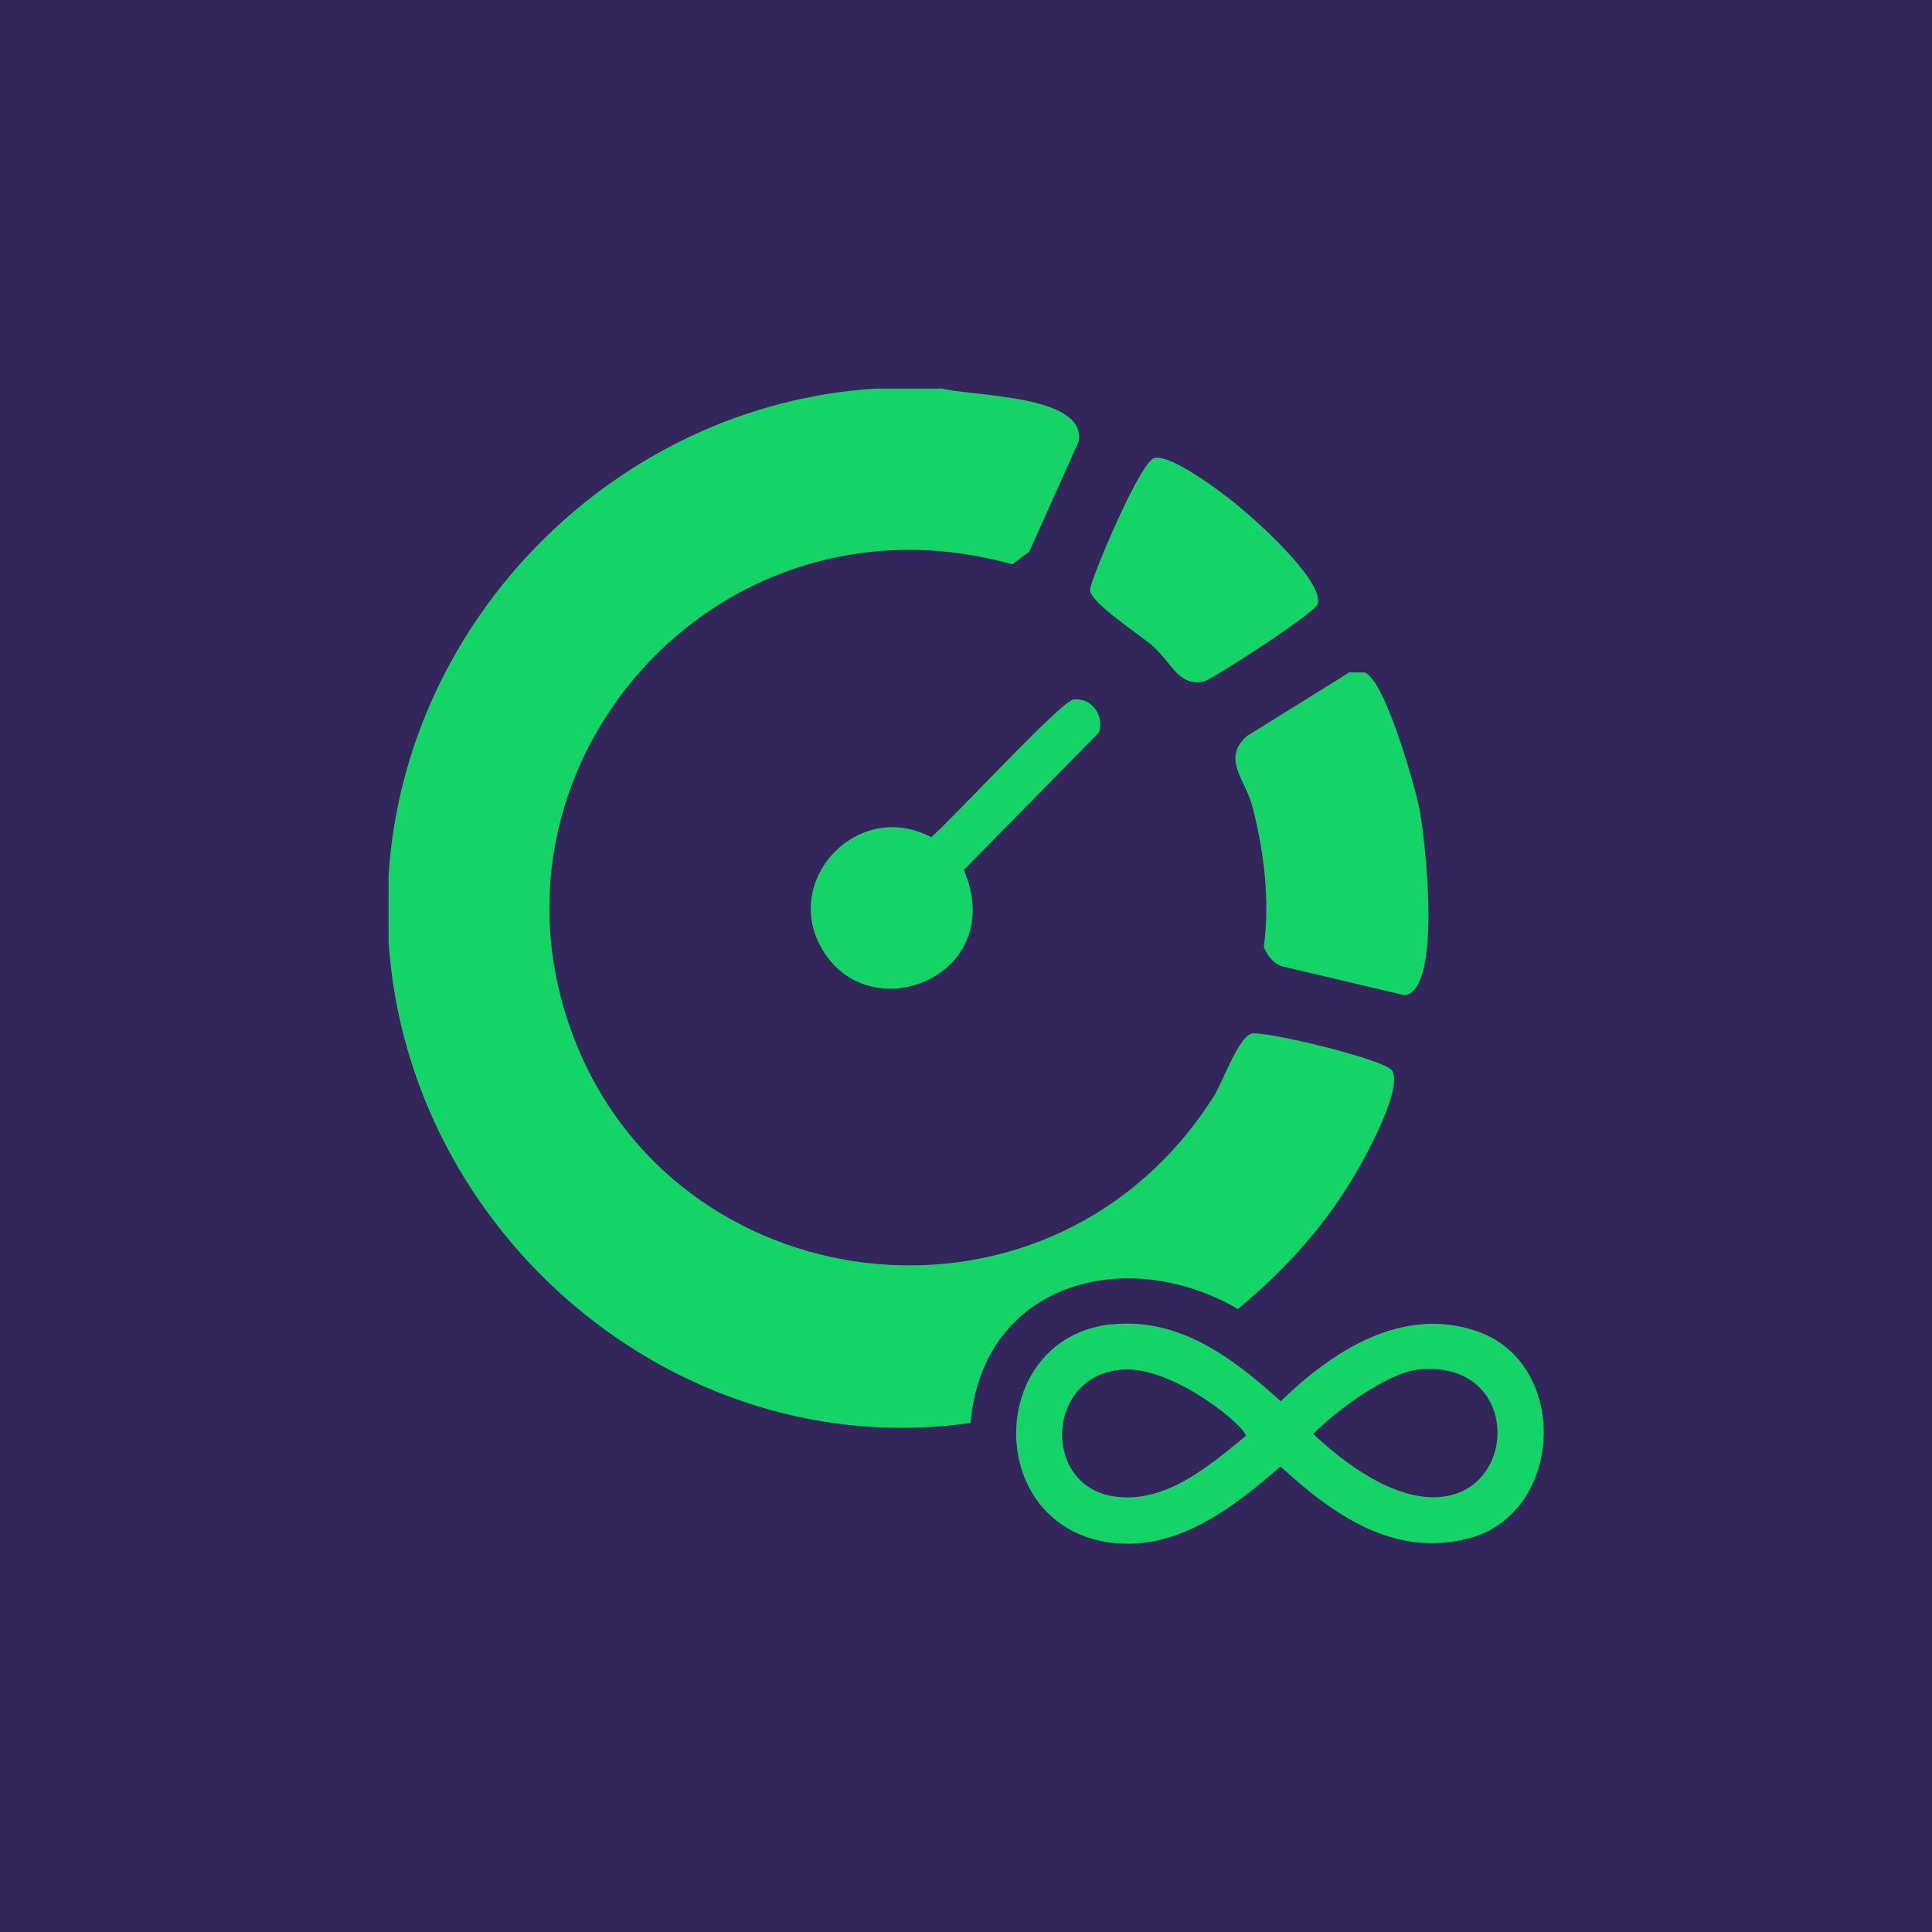 <?xml version="1.0" encoding="UTF-8"?>
<svg id="Layer_1" xmlns="http://www.w3.org/2000/svg" viewBox="0 0 72 72">
  <defs>
    <style>
      .cls-1 {
        fill: #32265a;
      }

      .cls-2 {
        fill: #14d468;
      }
    </style>
  </defs>
  <rect class="cls-1" x="0" width="72" height="72"/>
  <g>
    <path class="cls-2" d="M35.07,14.47c1.11.31,5.42.21,5.13,1.98-.62,1.37-1.23,2.75-1.85,4.12-.21.15-.42.31-.63.46-11.07-3.1-20.49,7.72-16.18,18.03,4.03,9.65,17.76,11.21,23.71,1.77.31-.5.91-2.19,1.39-2.31.49-.12,5.05.98,5.25,1.39.39.76-1.14,3.46-1.6,4.2-1.09,1.77-2.56,3.36-4.16,4.67-4.17-2.42-9.51-.98-9.96,4.25-10.94,1.55-20.98-7.03-21.69-17.95v-2.44c.6-9.63,8.54-17.56,18.16-18.16h2.44Z"/>
    <path class="cls-2" d="M43.02,17.07c.64-.15,2.56,1.31,3.11,1.77.72.59,3.18,2.78,2.98,3.66-.08.34-3.99,2.85-4.25,2.9-.95.19-1.18-.7-1.93-1.35-.48-.41-2.28-1.58-2.31-2.06-.02-.28,1.86-4.8,2.4-4.92Z"/>
    <path class="cls-2" d="M50.25,25.06h.59c.74.17,1.9,4.26,2.06,5.09.21,1.11.86,6.74-.55,6.94-1.54-.36-3.08-.73-4.62-1.09-.31-.14-.51-.4-.63-.71.23-1.75.01-3.52-.42-5.21-.26-1.02-1.17-1.81-.21-2.65,1.26-.78,2.52-1.57,3.78-2.35Z"/>
    <path class="cls-2" d="M39.99,26.07c.69-.09,1.17.59.97,1.22-1.68,1.71-3.36,3.42-5.04,5.13,1.63,3.84-3.23,5.9-5.13,3.19-1.85-2.63,1.11-5.9,3.91-4.41.77-.65,4.84-5.07,5.3-5.13Z"/>
    <path class="cls-2" d="M41.42,49.36c2.53-.28,4.54,1.26,6.31,2.86,1.92-1.87,4.53-3.57,7.31-2.61,3.49,1.2,3.25,6.82-.34,7.73-2.78.71-5.04-.91-6.98-2.69-1.71,1.48-3.73,3.08-6.14,2.86-4.93-.45-4.91-7.63-.17-8.16ZM41.84,51.04c-2.86.19-3.01,4.24-.42,4.71,1.95.35,3.6-1.09,5-2.23.1-.27-2.65-2.61-4.58-2.48ZM52.85,51.04c-1.14.12-3.08,1.54-3.91,2.4,7.14,6.66,9.17-2.95,3.91-2.4Z"/>
  </g>
</svg>